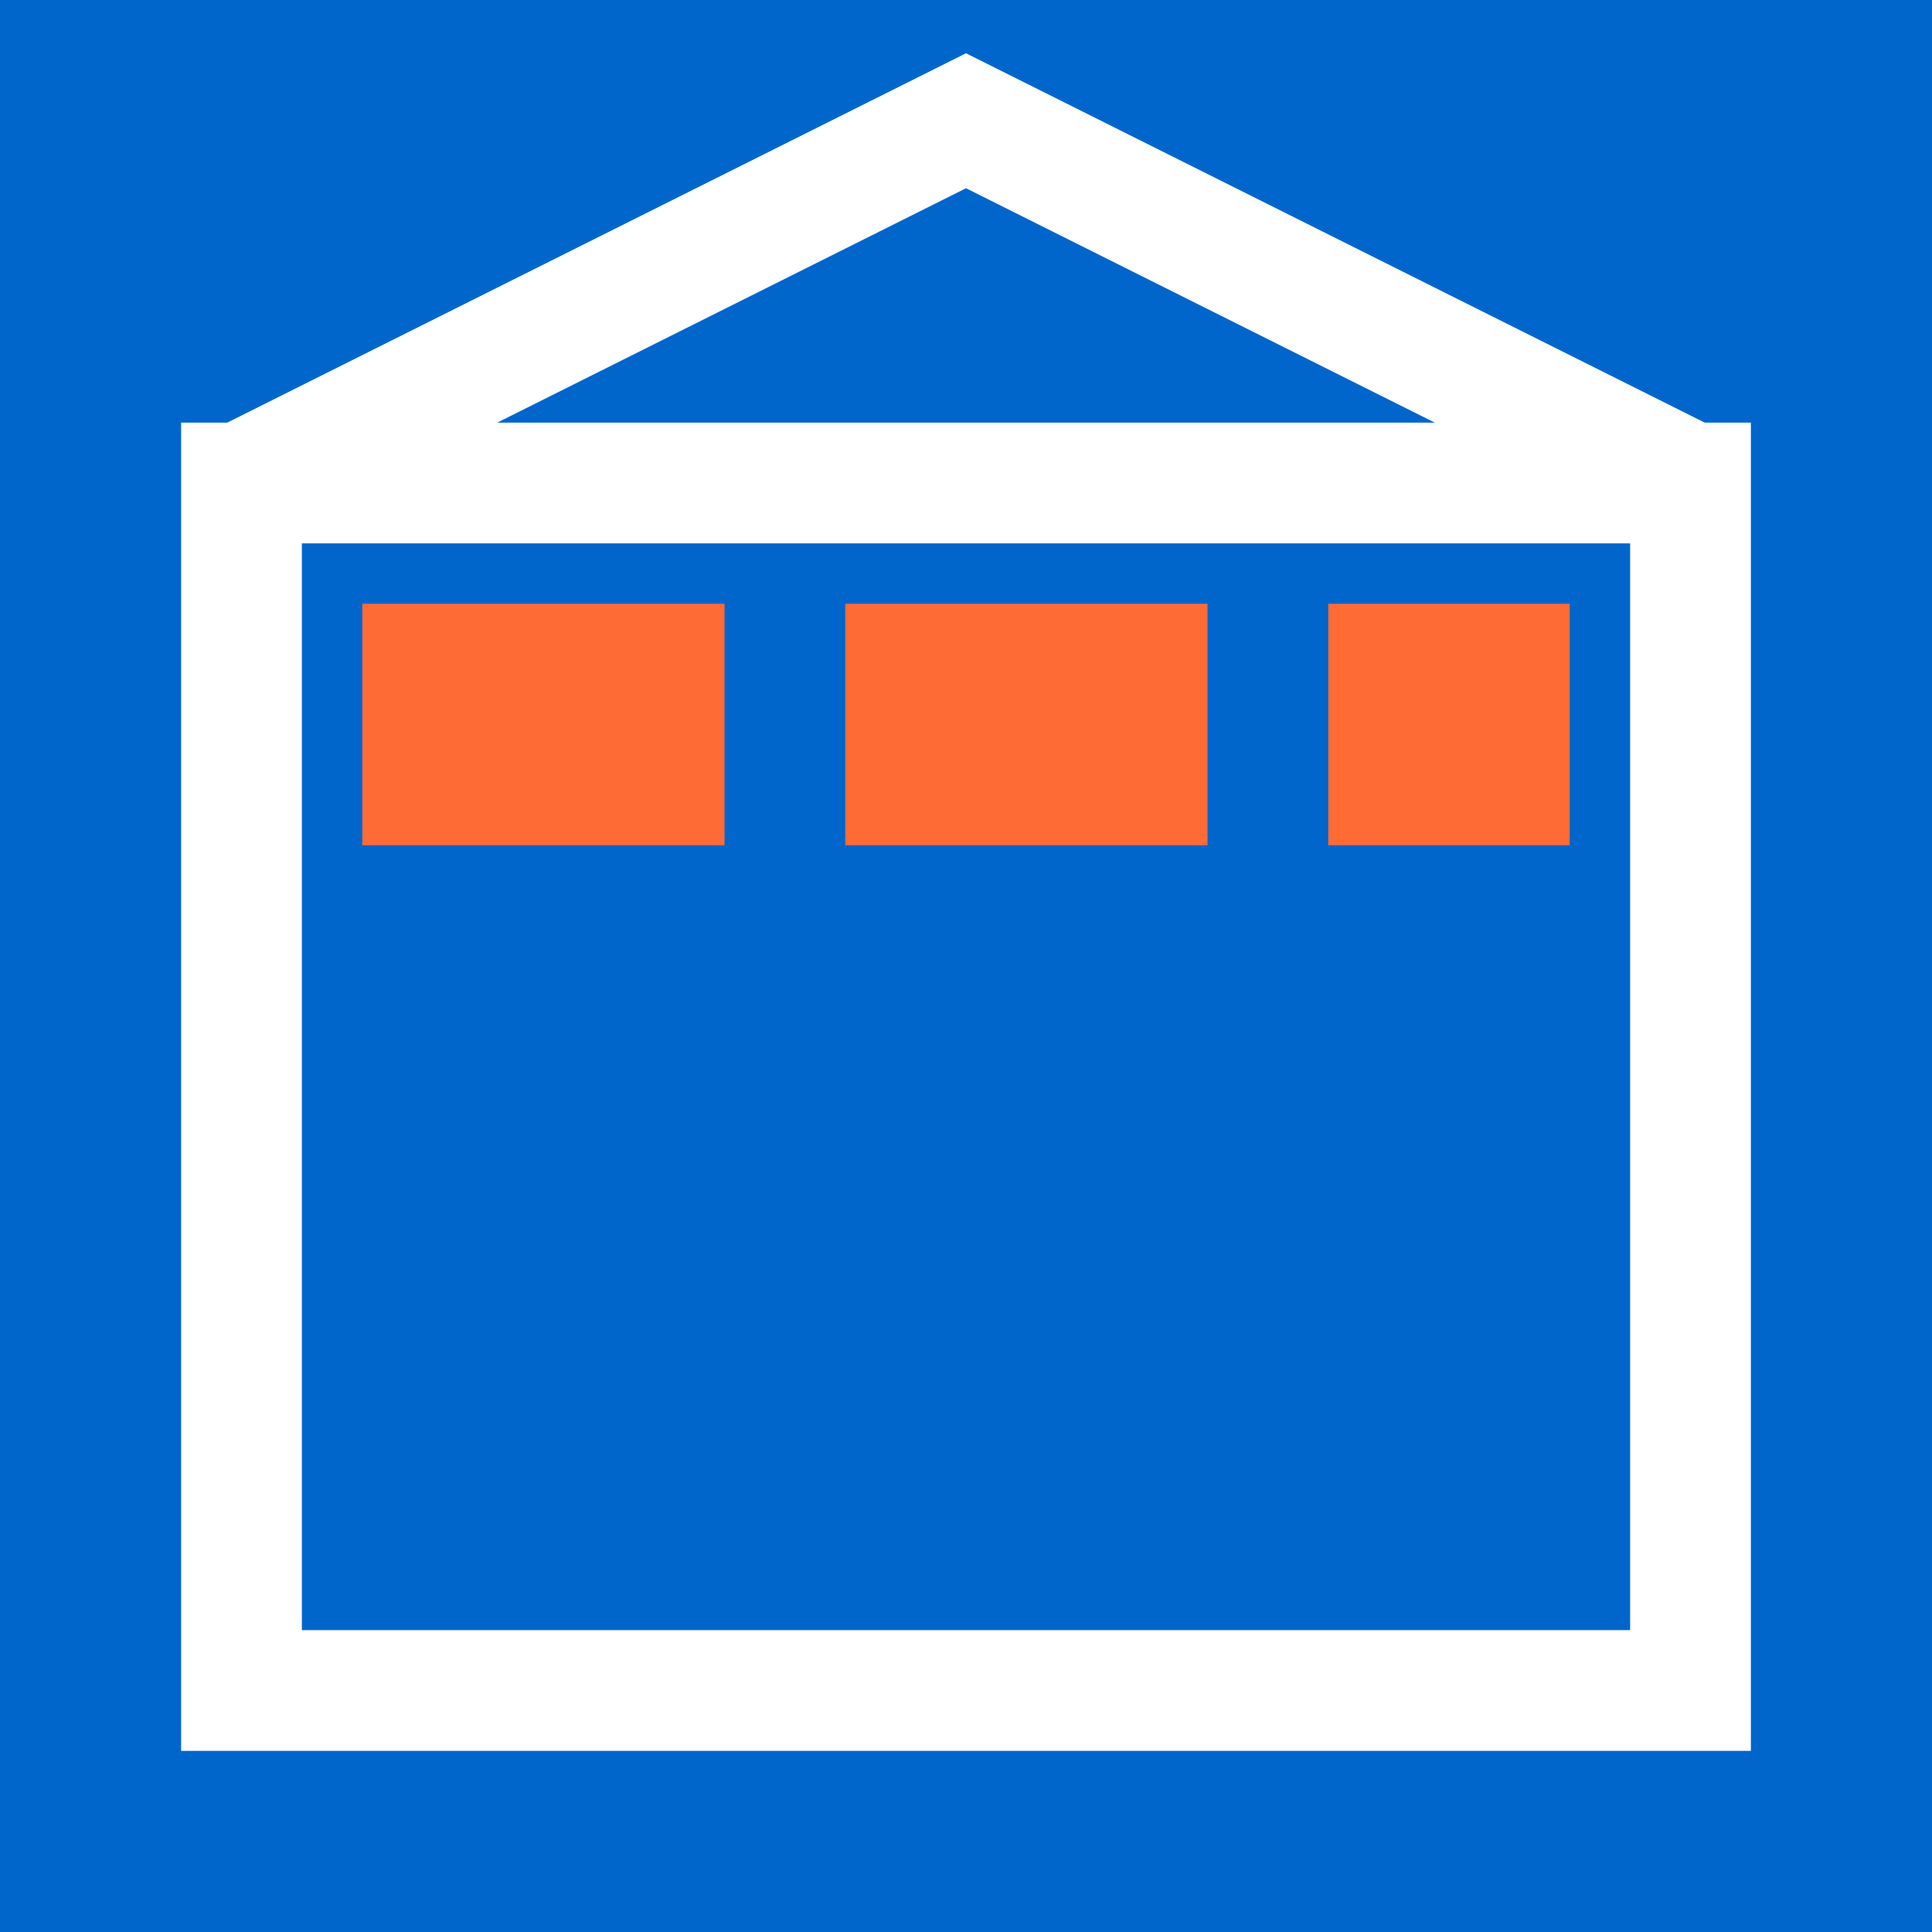 <svg xmlns="http://www.w3.org/2000/svg" width="32" height="32" viewBox="0 0 32 32">
  <rect width="32" height="32" fill="#0066cc"/>
  <rect x="4" y="8" width="24" height="20" fill="none" stroke="#ffffff" stroke-width="2"/>
  <rect x="6" y="10" width="6" height="4" fill="#ff6b35"/>
  <rect x="14" y="10" width="6" height="4" fill="#ff6b35"/>
  <rect x="22" y="10" width="4" height="4" fill="#ff6b35"/>
  <path d="M4 8 L16 2 L28 8" stroke="#ffffff" stroke-width="2" fill="none"/>
</svg>